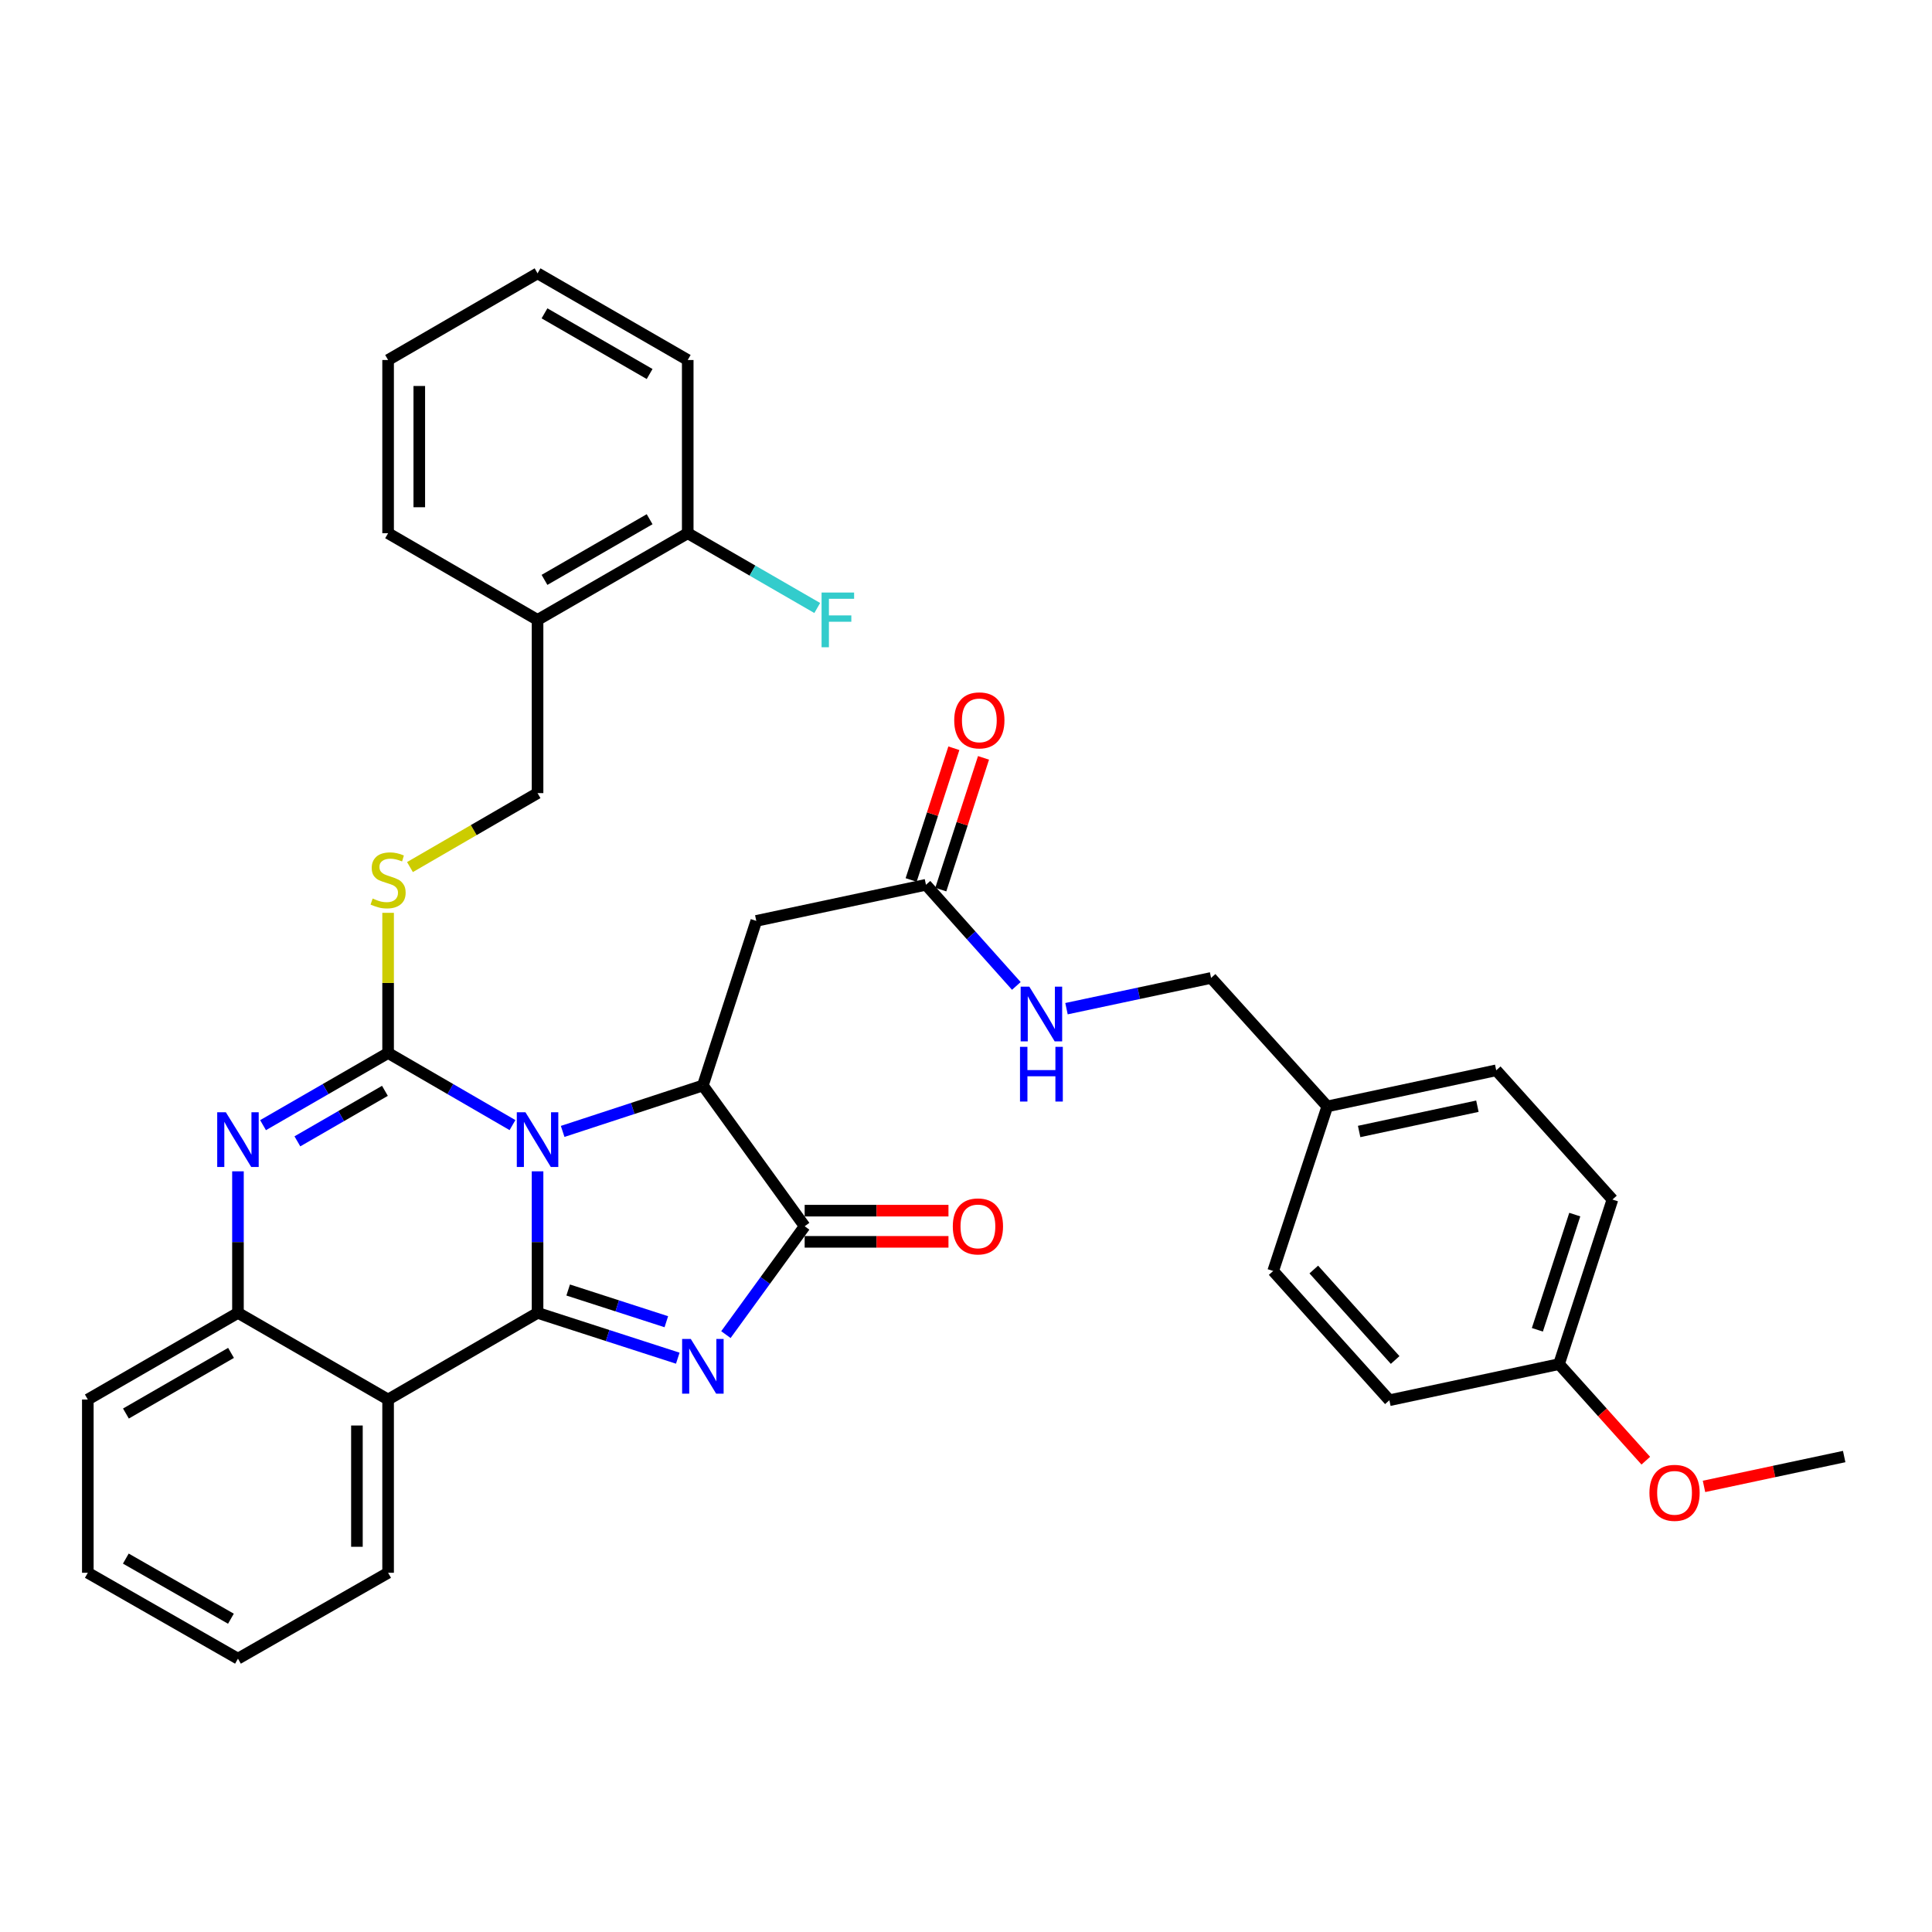 <?xml version='1.0' encoding='iso-8859-1'?>
<svg version='1.1' baseProfile='full'
              xmlns='http://www.w3.org/2000/svg'
                      xmlns:rdkit='http://www.rdkit.org/xml'
                      xmlns:xlink='http://www.w3.org/1999/xlink'
                  xml:space='preserve'
width='1000px' height='1000px' viewBox='0 0 1000 1000'>
<!-- END OF HEADER -->
<rect style='opacity:1.0;fill:#FFFFFF;stroke:none' width='1000' height='1000' x='0' y='0'> </rect>
<path class='bond-0' d='M 278.237,606.274 L 278.237,642.911' style='fill:none;fill-rule:evenodd;stroke:#0000FF;stroke-width:6px;stroke-linecap:butt;stroke-linejoin:miter;stroke-opacity:1' />
<path class='bond-0' d='M 278.237,642.911 L 278.237,679.548' style='fill:none;fill-rule:evenodd;stroke:#000000;stroke-width:6px;stroke-linecap:butt;stroke-linejoin:miter;stroke-opacity:1' />
<path class='bond-1' d='M 265.262,582.351 L 233.072,563.691' style='fill:none;fill-rule:evenodd;stroke:#0000FF;stroke-width:6px;stroke-linecap:butt;stroke-linejoin:miter;stroke-opacity:1' />
<path class='bond-1' d='M 233.072,563.691 L 200.882,545.03' style='fill:none;fill-rule:evenodd;stroke:#000000;stroke-width:6px;stroke-linecap:butt;stroke-linejoin:miter;stroke-opacity:1' />
<path class='bond-3' d='M 291.228,585.617 L 327.517,573.73' style='fill:none;fill-rule:evenodd;stroke:#0000FF;stroke-width:6px;stroke-linecap:butt;stroke-linejoin:miter;stroke-opacity:1' />
<path class='bond-3' d='M 327.517,573.73 L 363.806,561.843' style='fill:none;fill-rule:evenodd;stroke:#000000;stroke-width:6px;stroke-linecap:butt;stroke-linejoin:miter;stroke-opacity:1' />
<path class='bond-2' d='M 278.237,679.548 L 314.528,691.272' style='fill:none;fill-rule:evenodd;stroke:#000000;stroke-width:6px;stroke-linecap:butt;stroke-linejoin:miter;stroke-opacity:1' />
<path class='bond-2' d='M 314.528,691.272 L 350.818,702.996' style='fill:none;fill-rule:evenodd;stroke:#0000FF;stroke-width:6px;stroke-linecap:butt;stroke-linejoin:miter;stroke-opacity:1' />
<path class='bond-2' d='M 294.086,667.707 L 319.489,675.914' style='fill:none;fill-rule:evenodd;stroke:#000000;stroke-width:6px;stroke-linecap:butt;stroke-linejoin:miter;stroke-opacity:1' />
<path class='bond-2' d='M 319.489,675.914 L 344.892,684.12' style='fill:none;fill-rule:evenodd;stroke:#0000FF;stroke-width:6px;stroke-linecap:butt;stroke-linejoin:miter;stroke-opacity:1' />
<path class='bond-6' d='M 278.237,679.548 L 200.882,724.39' style='fill:none;fill-rule:evenodd;stroke:#000000;stroke-width:6px;stroke-linecap:butt;stroke-linejoin:miter;stroke-opacity:1' />
<path class='bond-4' d='M 200.882,545.03 L 168.517,563.706' style='fill:none;fill-rule:evenodd;stroke:#000000;stroke-width:6px;stroke-linecap:butt;stroke-linejoin:miter;stroke-opacity:1' />
<path class='bond-4' d='M 168.517,563.706 L 136.151,582.381' style='fill:none;fill-rule:evenodd;stroke:#0000FF;stroke-width:6px;stroke-linecap:butt;stroke-linejoin:miter;stroke-opacity:1' />
<path class='bond-4' d='M 199.239,564.613 L 176.583,577.685' style='fill:none;fill-rule:evenodd;stroke:#000000;stroke-width:6px;stroke-linecap:butt;stroke-linejoin:miter;stroke-opacity:1' />
<path class='bond-4' d='M 176.583,577.685 L 153.927,590.758' style='fill:none;fill-rule:evenodd;stroke:#0000FF;stroke-width:6px;stroke-linecap:butt;stroke-linejoin:miter;stroke-opacity:1' />
<path class='bond-9' d='M 200.882,545.03 L 200.882,508.754' style='fill:none;fill-rule:evenodd;stroke:#000000;stroke-width:6px;stroke-linecap:butt;stroke-linejoin:miter;stroke-opacity:1' />
<path class='bond-9' d='M 200.882,508.754 L 200.882,472.477' style='fill:none;fill-rule:evenodd;stroke:#CCCC00;stroke-width:6px;stroke-linecap:butt;stroke-linejoin:miter;stroke-opacity:1' />
<path class='bond-35' d='M 375.727,690.792 L 396.11,662.749' style='fill:none;fill-rule:evenodd;stroke:#0000FF;stroke-width:6px;stroke-linecap:butt;stroke-linejoin:miter;stroke-opacity:1' />
<path class='bond-35' d='M 396.11,662.749 L 416.494,634.706' style='fill:none;fill-rule:evenodd;stroke:#000000;stroke-width:6px;stroke-linecap:butt;stroke-linejoin:miter;stroke-opacity:1' />
<path class='bond-5' d='M 363.806,561.843 L 416.494,634.706' style='fill:none;fill-rule:evenodd;stroke:#000000;stroke-width:6px;stroke-linecap:butt;stroke-linejoin:miter;stroke-opacity:1' />
<path class='bond-8' d='M 363.806,561.843 L 391.45,476.651' style='fill:none;fill-rule:evenodd;stroke:#000000;stroke-width:6px;stroke-linecap:butt;stroke-linejoin:miter;stroke-opacity:1' />
<path class='bond-7' d='M 123.168,606.274 L 123.168,642.911' style='fill:none;fill-rule:evenodd;stroke:#0000FF;stroke-width:6px;stroke-linecap:butt;stroke-linejoin:miter;stroke-opacity:1' />
<path class='bond-7' d='M 123.168,642.911 L 123.168,679.548' style='fill:none;fill-rule:evenodd;stroke:#000000;stroke-width:6px;stroke-linecap:butt;stroke-linejoin:miter;stroke-opacity:1' />
<path class='bond-12' d='M 416.494,642.776 L 453.71,642.776' style='fill:none;fill-rule:evenodd;stroke:#000000;stroke-width:6px;stroke-linecap:butt;stroke-linejoin:miter;stroke-opacity:1' />
<path class='bond-12' d='M 453.71,642.776 L 490.927,642.776' style='fill:none;fill-rule:evenodd;stroke:#FF0000;stroke-width:6px;stroke-linecap:butt;stroke-linejoin:miter;stroke-opacity:1' />
<path class='bond-12' d='M 416.494,626.636 L 453.71,626.636' style='fill:none;fill-rule:evenodd;stroke:#000000;stroke-width:6px;stroke-linecap:butt;stroke-linejoin:miter;stroke-opacity:1' />
<path class='bond-12' d='M 453.71,626.636 L 490.927,626.636' style='fill:none;fill-rule:evenodd;stroke:#FF0000;stroke-width:6px;stroke-linecap:butt;stroke-linejoin:miter;stroke-opacity:1' />
<path class='bond-18' d='M 200.882,724.39 L 200.882,814.065' style='fill:none;fill-rule:evenodd;stroke:#000000;stroke-width:6px;stroke-linecap:butt;stroke-linejoin:miter;stroke-opacity:1' />
<path class='bond-18' d='M 184.742,737.841 L 184.742,800.614' style='fill:none;fill-rule:evenodd;stroke:#000000;stroke-width:6px;stroke-linecap:butt;stroke-linejoin:miter;stroke-opacity:1' />
<path class='bond-36' d='M 200.882,724.39 L 123.168,679.548' style='fill:none;fill-rule:evenodd;stroke:#000000;stroke-width:6px;stroke-linecap:butt;stroke-linejoin:miter;stroke-opacity:1' />
<path class='bond-26' d='M 123.168,679.548 L 45.455,724.39' style='fill:none;fill-rule:evenodd;stroke:#000000;stroke-width:6px;stroke-linecap:butt;stroke-linejoin:miter;stroke-opacity:1' />
<path class='bond-26' d='M 119.578,700.254 L 65.178,731.643' style='fill:none;fill-rule:evenodd;stroke:#000000;stroke-width:6px;stroke-linecap:butt;stroke-linejoin:miter;stroke-opacity:1' />
<path class='bond-10' d='M 391.45,476.651 L 479.278,457.964' style='fill:none;fill-rule:evenodd;stroke:#000000;stroke-width:6px;stroke-linecap:butt;stroke-linejoin:miter;stroke-opacity:1' />
<path class='bond-13' d='M 212.197,448.796 L 245.217,429.654' style='fill:none;fill-rule:evenodd;stroke:#CCCC00;stroke-width:6px;stroke-linecap:butt;stroke-linejoin:miter;stroke-opacity:1' />
<path class='bond-13' d='M 245.217,429.654 L 278.237,410.513' style='fill:none;fill-rule:evenodd;stroke:#000000;stroke-width:6px;stroke-linecap:butt;stroke-linejoin:miter;stroke-opacity:1' />
<path class='bond-14' d='M 479.278,457.964 L 502.664,484.14' style='fill:none;fill-rule:evenodd;stroke:#000000;stroke-width:6px;stroke-linecap:butt;stroke-linejoin:miter;stroke-opacity:1' />
<path class='bond-14' d='M 502.664,484.14 L 526.05,510.316' style='fill:none;fill-rule:evenodd;stroke:#0000FF;stroke-width:6px;stroke-linecap:butt;stroke-linejoin:miter;stroke-opacity:1' />
<path class='bond-16' d='M 486.954,460.454 L 498.011,426.362' style='fill:none;fill-rule:evenodd;stroke:#000000;stroke-width:6px;stroke-linecap:butt;stroke-linejoin:miter;stroke-opacity:1' />
<path class='bond-16' d='M 498.011,426.362 L 509.068,392.27' style='fill:none;fill-rule:evenodd;stroke:#FF0000;stroke-width:6px;stroke-linecap:butt;stroke-linejoin:miter;stroke-opacity:1' />
<path class='bond-16' d='M 471.602,455.475 L 482.658,421.383' style='fill:none;fill-rule:evenodd;stroke:#000000;stroke-width:6px;stroke-linecap:butt;stroke-linejoin:miter;stroke-opacity:1' />
<path class='bond-16' d='M 482.658,421.383 L 493.715,387.291' style='fill:none;fill-rule:evenodd;stroke:#FF0000;stroke-width:6px;stroke-linecap:butt;stroke-linejoin:miter;stroke-opacity:1' />
<path class='bond-11' d='M 278.237,320.856 L 278.237,410.513' style='fill:none;fill-rule:evenodd;stroke:#000000;stroke-width:6px;stroke-linecap:butt;stroke-linejoin:miter;stroke-opacity:1' />
<path class='bond-15' d='M 278.237,320.856 L 355.969,275.996' style='fill:none;fill-rule:evenodd;stroke:#000000;stroke-width:6px;stroke-linecap:butt;stroke-linejoin:miter;stroke-opacity:1' />
<path class='bond-15' d='M 281.83,300.148 L 336.242,268.746' style='fill:none;fill-rule:evenodd;stroke:#000000;stroke-width:6px;stroke-linecap:butt;stroke-linejoin:miter;stroke-opacity:1' />
<path class='bond-28' d='M 278.237,320.856 L 200.882,275.996' style='fill:none;fill-rule:evenodd;stroke:#000000;stroke-width:6px;stroke-linecap:butt;stroke-linejoin:miter;stroke-opacity:1' />
<path class='bond-17' d='M 552.017,522.087 L 589.438,514.132' style='fill:none;fill-rule:evenodd;stroke:#0000FF;stroke-width:6px;stroke-linecap:butt;stroke-linejoin:miter;stroke-opacity:1' />
<path class='bond-17' d='M 589.438,514.132 L 626.86,506.178' style='fill:none;fill-rule:evenodd;stroke:#000000;stroke-width:6px;stroke-linecap:butt;stroke-linejoin:miter;stroke-opacity:1' />
<path class='bond-19' d='M 355.969,275.996 L 389.485,295.347' style='fill:none;fill-rule:evenodd;stroke:#000000;stroke-width:6px;stroke-linecap:butt;stroke-linejoin:miter;stroke-opacity:1' />
<path class='bond-19' d='M 389.485,295.347 L 423.002,314.699' style='fill:none;fill-rule:evenodd;stroke:#33CCCC;stroke-width:6px;stroke-linecap:butt;stroke-linejoin:miter;stroke-opacity:1' />
<path class='bond-29' d='M 355.969,275.996 L 355.969,186.338' style='fill:none;fill-rule:evenodd;stroke:#000000;stroke-width:6px;stroke-linecap:butt;stroke-linejoin:miter;stroke-opacity:1' />
<path class='bond-20' d='M 626.86,506.178 L 686.999,572.675' style='fill:none;fill-rule:evenodd;stroke:#000000;stroke-width:6px;stroke-linecap:butt;stroke-linejoin:miter;stroke-opacity:1' />
<path class='bond-31' d='M 200.882,814.065 L 123.168,858.522' style='fill:none;fill-rule:evenodd;stroke:#000000;stroke-width:6px;stroke-linecap:butt;stroke-linejoin:miter;stroke-opacity:1' />
<path class='bond-22' d='M 686.999,572.675 L 658.987,657.867' style='fill:none;fill-rule:evenodd;stroke:#000000;stroke-width:6px;stroke-linecap:butt;stroke-linejoin:miter;stroke-opacity:1' />
<path class='bond-23' d='M 686.999,572.675 L 774.442,553.988' style='fill:none;fill-rule:evenodd;stroke:#000000;stroke-width:6px;stroke-linecap:butt;stroke-linejoin:miter;stroke-opacity:1' />
<path class='bond-23' d='M 703.488,585.655 L 764.698,572.575' style='fill:none;fill-rule:evenodd;stroke:#000000;stroke-width:6px;stroke-linecap:butt;stroke-linejoin:miter;stroke-opacity:1' />
<path class='bond-21' d='M 806.946,706.062 L 834.599,620.879' style='fill:none;fill-rule:evenodd;stroke:#000000;stroke-width:6px;stroke-linecap:butt;stroke-linejoin:miter;stroke-opacity:1' />
<path class='bond-21' d='M 795.742,688.301 L 815.1,628.673' style='fill:none;fill-rule:evenodd;stroke:#000000;stroke-width:6px;stroke-linecap:butt;stroke-linejoin:miter;stroke-opacity:1' />
<path class='bond-27' d='M 806.946,706.062 L 829.406,731.055' style='fill:none;fill-rule:evenodd;stroke:#000000;stroke-width:6px;stroke-linecap:butt;stroke-linejoin:miter;stroke-opacity:1' />
<path class='bond-27' d='M 829.406,731.055 L 851.865,756.047' style='fill:none;fill-rule:evenodd;stroke:#FF0000;stroke-width:6px;stroke-linecap:butt;stroke-linejoin:miter;stroke-opacity:1' />
<path class='bond-39' d='M 806.946,706.062 L 719.144,724.758' style='fill:none;fill-rule:evenodd;stroke:#000000;stroke-width:6px;stroke-linecap:butt;stroke-linejoin:miter;stroke-opacity:1' />
<path class='bond-25' d='M 658.987,657.867 L 719.144,724.758' style='fill:none;fill-rule:evenodd;stroke:#000000;stroke-width:6px;stroke-linecap:butt;stroke-linejoin:miter;stroke-opacity:1' />
<path class='bond-25' d='M 680.012,657.108 L 722.122,703.931' style='fill:none;fill-rule:evenodd;stroke:#000000;stroke-width:6px;stroke-linecap:butt;stroke-linejoin:miter;stroke-opacity:1' />
<path class='bond-24' d='M 774.442,553.988 L 834.599,620.879' style='fill:none;fill-rule:evenodd;stroke:#000000;stroke-width:6px;stroke-linecap:butt;stroke-linejoin:miter;stroke-opacity:1' />
<path class='bond-32' d='M 45.455,724.39 L 45.455,814.065' style='fill:none;fill-rule:evenodd;stroke:#000000;stroke-width:6px;stroke-linecap:butt;stroke-linejoin:miter;stroke-opacity:1' />
<path class='bond-30' d='M 881.988,769.358 L 918.267,761.633' style='fill:none;fill-rule:evenodd;stroke:#FF0000;stroke-width:6px;stroke-linecap:butt;stroke-linejoin:miter;stroke-opacity:1' />
<path class='bond-30' d='M 918.267,761.633 L 954.545,753.908' style='fill:none;fill-rule:evenodd;stroke:#000000;stroke-width:6px;stroke-linecap:butt;stroke-linejoin:miter;stroke-opacity:1' />
<path class='bond-33' d='M 200.882,275.996 L 200.882,186.338' style='fill:none;fill-rule:evenodd;stroke:#000000;stroke-width:6px;stroke-linecap:butt;stroke-linejoin:miter;stroke-opacity:1' />
<path class='bond-33' d='M 217.022,262.547 L 217.022,199.787' style='fill:none;fill-rule:evenodd;stroke:#000000;stroke-width:6px;stroke-linecap:butt;stroke-linejoin:miter;stroke-opacity:1' />
<path class='bond-38' d='M 355.969,186.338 L 278.237,141.478' style='fill:none;fill-rule:evenodd;stroke:#000000;stroke-width:6px;stroke-linecap:butt;stroke-linejoin:miter;stroke-opacity:1' />
<path class='bond-38' d='M 336.242,193.588 L 281.83,162.186' style='fill:none;fill-rule:evenodd;stroke:#000000;stroke-width:6px;stroke-linecap:butt;stroke-linejoin:miter;stroke-opacity:1' />
<path class='bond-37' d='M 123.168,858.522 L 45.455,814.065' style='fill:none;fill-rule:evenodd;stroke:#000000;stroke-width:6px;stroke-linecap:butt;stroke-linejoin:miter;stroke-opacity:1' />
<path class='bond-37' d='M 119.526,837.844 L 65.126,806.724' style='fill:none;fill-rule:evenodd;stroke:#000000;stroke-width:6px;stroke-linecap:butt;stroke-linejoin:miter;stroke-opacity:1' />
<path class='bond-34' d='M 200.882,186.338 L 278.237,141.478' style='fill:none;fill-rule:evenodd;stroke:#000000;stroke-width:6px;stroke-linecap:butt;stroke-linejoin:miter;stroke-opacity:1' />
<path  class='atom-0' d='M 271.977 575.713
L 281.257 590.713
Q 282.177 592.193, 283.657 594.873
Q 285.137 597.553, 285.217 597.713
L 285.217 575.713
L 288.977 575.713
L 288.977 604.033
L 285.097 604.033
L 275.137 587.633
Q 273.977 585.713, 272.737 583.513
Q 271.537 581.313, 271.177 580.633
L 271.177 604.033
L 267.497 604.033
L 267.497 575.713
L 271.977 575.713
' fill='#0000FF'/>
<path  class='atom-3' d='M 357.546 693.032
L 366.826 708.032
Q 367.746 709.512, 369.226 712.192
Q 370.706 714.872, 370.786 715.032
L 370.786 693.032
L 374.546 693.032
L 374.546 721.352
L 370.666 721.352
L 360.706 704.952
Q 359.546 703.032, 358.306 700.832
Q 357.106 698.632, 356.746 697.952
L 356.746 721.352
L 353.066 721.352
L 353.066 693.032
L 357.546 693.032
' fill='#0000FF'/>
<path  class='atom-5' d='M 116.908 575.713
L 126.188 590.713
Q 127.108 592.193, 128.588 594.873
Q 130.068 597.553, 130.148 597.713
L 130.148 575.713
L 133.908 575.713
L 133.908 604.033
L 130.028 604.033
L 120.068 587.633
Q 118.908 585.713, 117.668 583.513
Q 116.468 581.313, 116.108 580.633
L 116.108 604.033
L 112.428 604.033
L 112.428 575.713
L 116.908 575.713
' fill='#0000FF'/>
<path  class='atom-10' d='M 192.882 465.075
Q 193.202 465.195, 194.522 465.755
Q 195.842 466.315, 197.282 466.675
Q 198.762 466.995, 200.202 466.995
Q 202.882 466.995, 204.442 465.715
Q 206.002 464.395, 206.002 462.115
Q 206.002 460.555, 205.202 459.595
Q 204.442 458.635, 203.242 458.115
Q 202.042 457.595, 200.042 456.995
Q 197.522 456.235, 196.002 455.515
Q 194.522 454.795, 193.442 453.275
Q 192.402 451.755, 192.402 449.195
Q 192.402 445.635, 194.802 443.435
Q 197.242 441.235, 202.042 441.235
Q 205.322 441.235, 209.042 442.795
L 208.122 445.875
Q 204.722 444.475, 202.162 444.475
Q 199.402 444.475, 197.882 445.635
Q 196.362 446.755, 196.402 448.715
Q 196.402 450.235, 197.162 451.155
Q 197.962 452.075, 199.082 452.595
Q 200.242 453.115, 202.162 453.715
Q 204.722 454.515, 206.242 455.315
Q 207.762 456.115, 208.842 457.755
Q 209.962 459.355, 209.962 462.115
Q 209.962 466.035, 207.322 468.155
Q 204.722 470.235, 200.362 470.235
Q 197.842 470.235, 195.922 469.675
Q 194.042 469.155, 191.802 468.235
L 192.882 465.075
' fill='#CCCC00'/>
<path  class='atom-13' d='M 493.169 634.786
Q 493.169 627.986, 496.529 624.186
Q 499.889 620.386, 506.169 620.386
Q 512.449 620.386, 515.809 624.186
Q 519.169 627.986, 519.169 634.786
Q 519.169 641.666, 515.769 645.586
Q 512.369 649.466, 506.169 649.466
Q 499.929 649.466, 496.529 645.586
Q 493.169 641.706, 493.169 634.786
M 506.169 646.266
Q 510.489 646.266, 512.809 643.386
Q 515.169 640.466, 515.169 634.786
Q 515.169 629.226, 512.809 626.426
Q 510.489 623.586, 506.169 623.586
Q 501.849 623.586, 499.489 626.386
Q 497.169 629.186, 497.169 634.786
Q 497.169 640.506, 499.489 643.386
Q 501.849 646.266, 506.169 646.266
' fill='#FF0000'/>
<path  class='atom-15' d='M 532.772 510.687
L 542.052 525.687
Q 542.972 527.167, 544.452 529.847
Q 545.932 532.527, 546.012 532.687
L 546.012 510.687
L 549.772 510.687
L 549.772 539.007
L 545.892 539.007
L 535.932 522.607
Q 534.772 520.687, 533.532 518.487
Q 532.332 516.287, 531.972 515.607
L 531.972 539.007
L 528.292 539.007
L 528.292 510.687
L 532.772 510.687
' fill='#0000FF'/>
<path  class='atom-15' d='M 527.952 541.839
L 531.792 541.839
L 531.792 553.879
L 546.272 553.879
L 546.272 541.839
L 550.112 541.839
L 550.112 570.159
L 546.272 570.159
L 546.272 557.079
L 531.792 557.079
L 531.792 570.159
L 527.952 570.159
L 527.952 541.839
' fill='#0000FF'/>
<path  class='atom-17' d='M 493.904 372.861
Q 493.904 366.061, 497.264 362.261
Q 500.624 358.461, 506.904 358.461
Q 513.184 358.461, 516.544 362.261
Q 519.904 366.061, 519.904 372.861
Q 519.904 379.741, 516.504 383.661
Q 513.104 387.541, 506.904 387.541
Q 500.664 387.541, 497.264 383.661
Q 493.904 379.781, 493.904 372.861
M 506.904 384.341
Q 511.224 384.341, 513.544 381.461
Q 515.904 378.541, 515.904 372.861
Q 515.904 367.301, 513.544 364.501
Q 511.224 361.661, 506.904 361.661
Q 502.584 361.661, 500.224 364.461
Q 497.904 367.261, 497.904 372.861
Q 497.904 378.581, 500.224 381.461
Q 502.584 384.341, 506.904 384.341
' fill='#FF0000'/>
<path  class='atom-20' d='M 425.245 306.696
L 442.085 306.696
L 442.085 309.936
L 429.045 309.936
L 429.045 318.536
L 440.645 318.536
L 440.645 321.816
L 429.045 321.816
L 429.045 335.016
L 425.245 335.016
L 425.245 306.696
' fill='#33CCCC'/>
<path  class='atom-28' d='M 853.744 772.684
Q 853.744 765.884, 857.104 762.084
Q 860.464 758.284, 866.744 758.284
Q 873.024 758.284, 876.384 762.084
Q 879.744 765.884, 879.744 772.684
Q 879.744 779.564, 876.344 783.484
Q 872.944 787.364, 866.744 787.364
Q 860.504 787.364, 857.104 783.484
Q 853.744 779.604, 853.744 772.684
M 866.744 784.164
Q 871.064 784.164, 873.384 781.284
Q 875.744 778.364, 875.744 772.684
Q 875.744 767.124, 873.384 764.324
Q 871.064 761.484, 866.744 761.484
Q 862.424 761.484, 860.064 764.284
Q 857.744 767.084, 857.744 772.684
Q 857.744 778.404, 860.064 781.284
Q 862.424 784.164, 866.744 784.164
' fill='#FF0000'/>
</svg>
